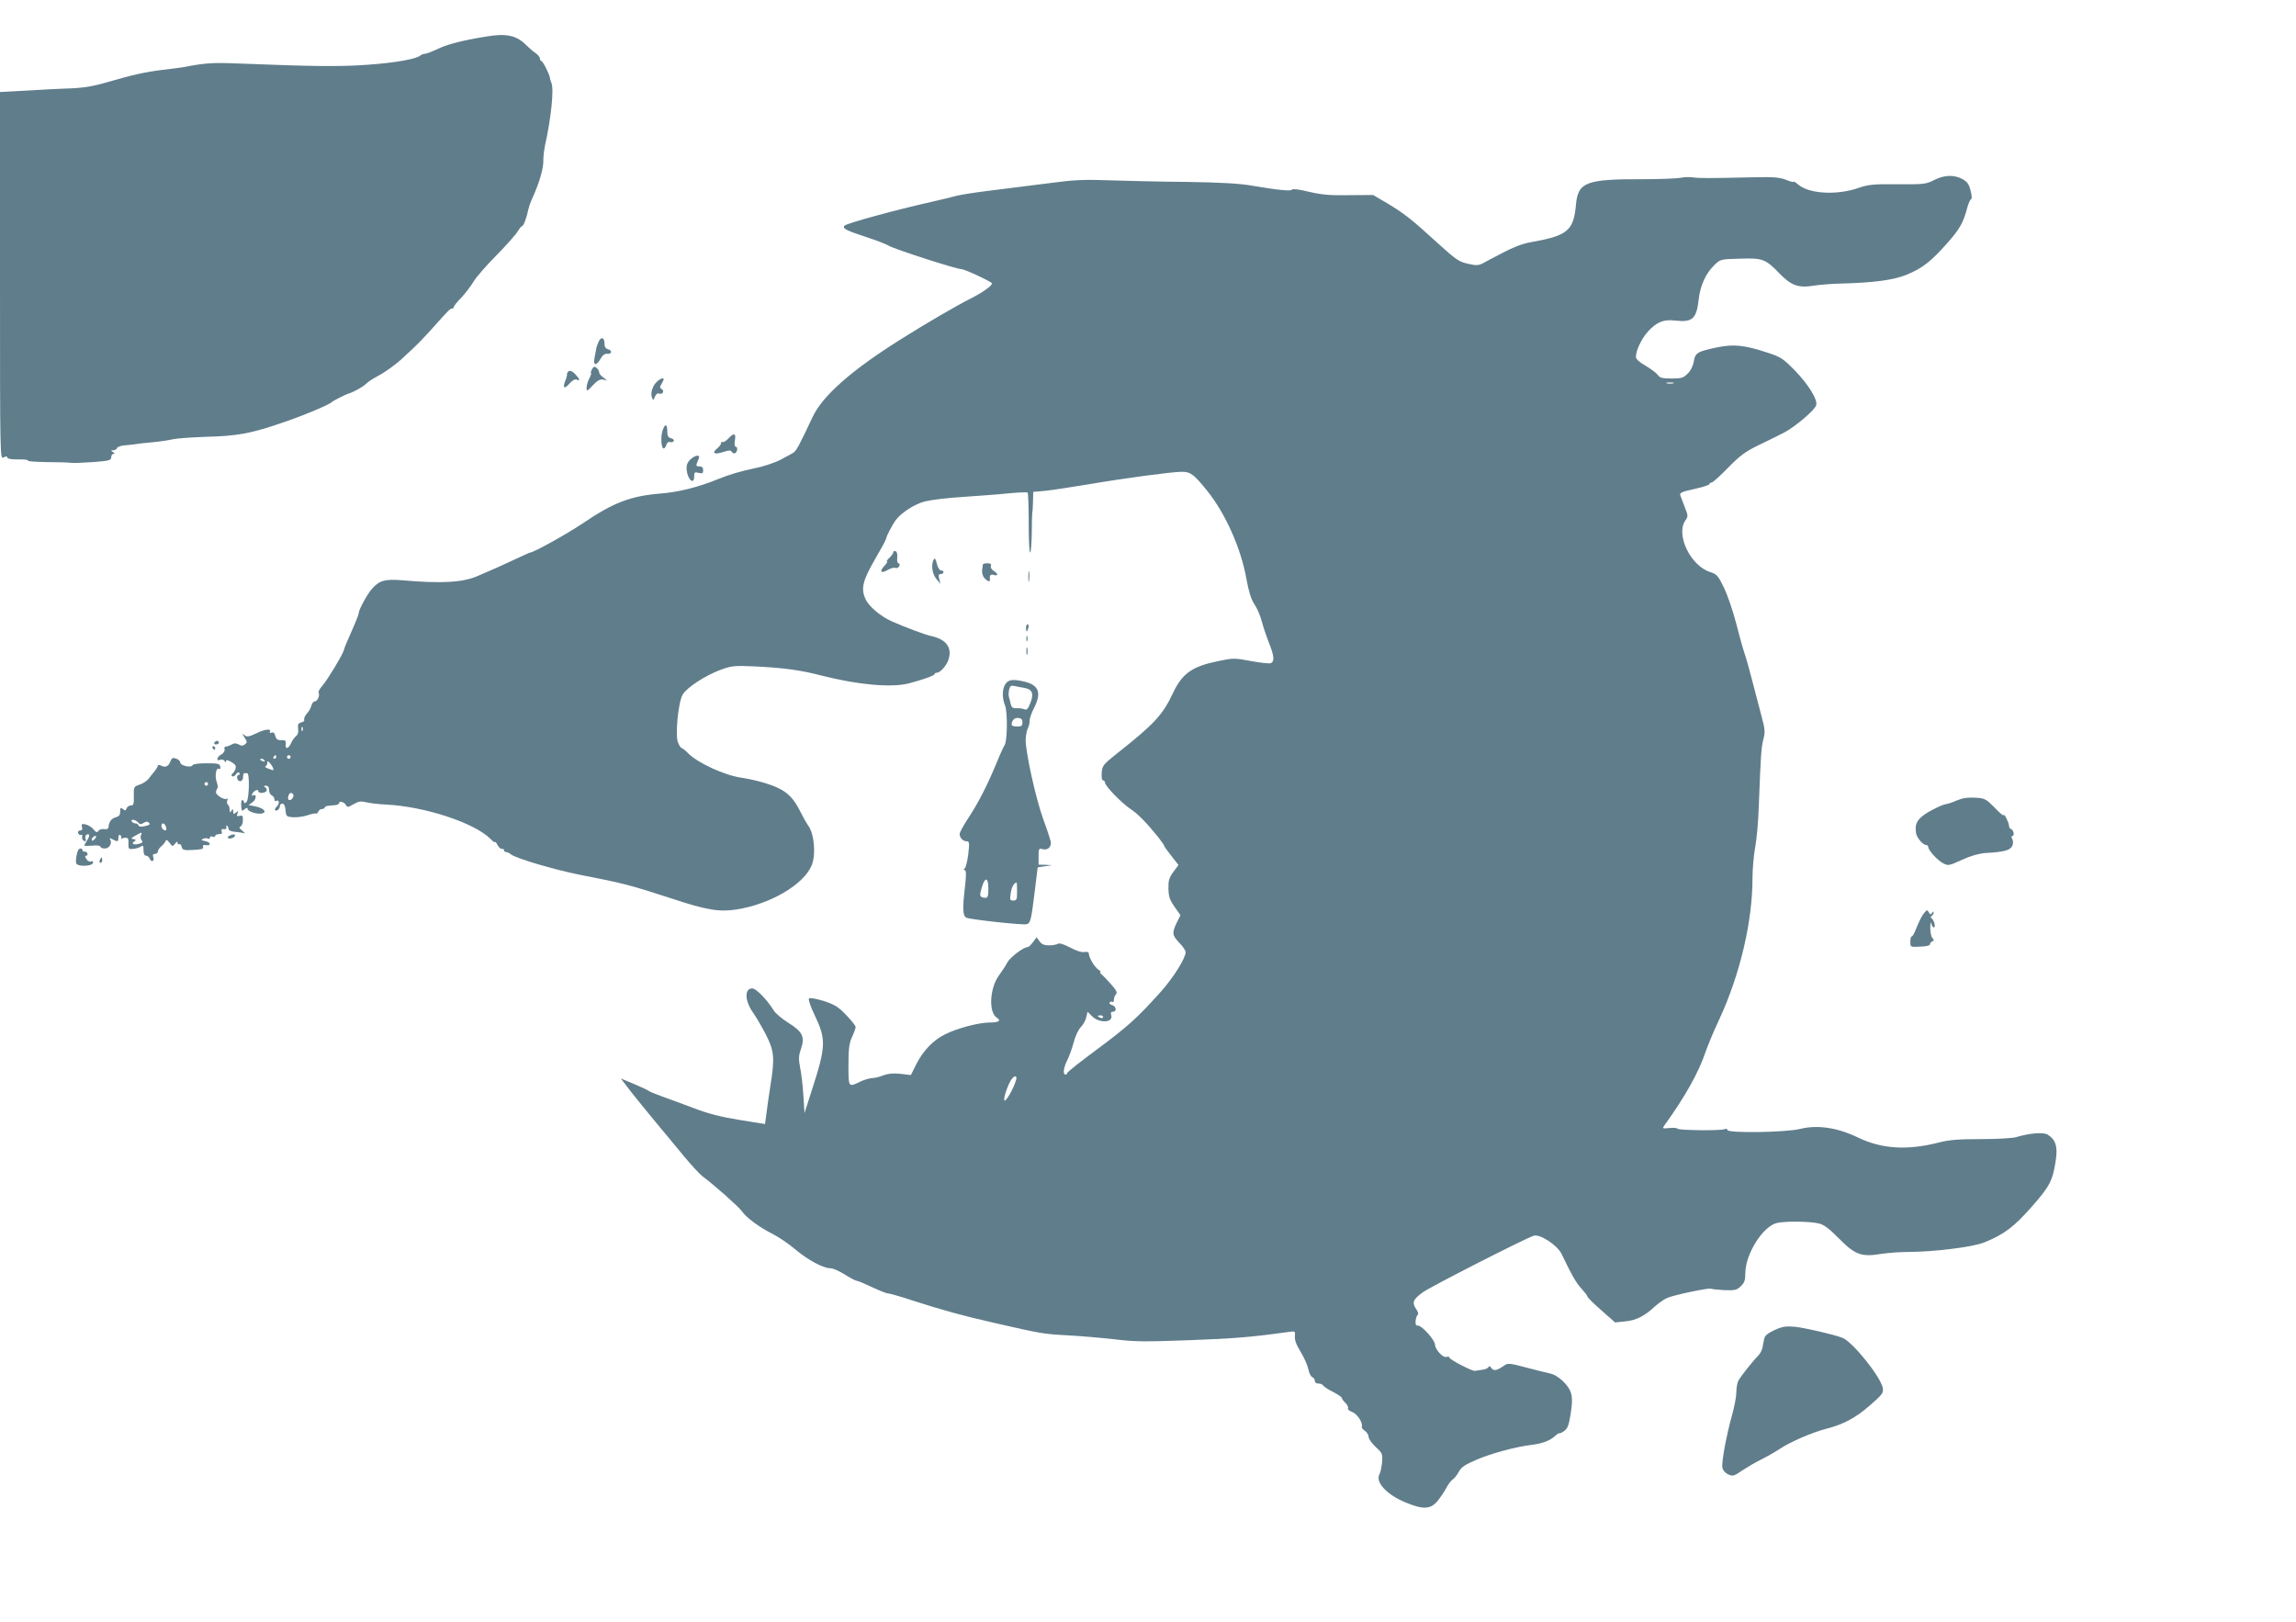 <?xml version="1.0" standalone="no"?>
<!DOCTYPE svg PUBLIC "-//W3C//DTD SVG 20010904//EN"
 "http://www.w3.org/TR/2001/REC-SVG-20010904/DTD/svg10.dtd">
<svg version="1.0" xmlns="http://www.w3.org/2000/svg"
 width="1280pt" height="904pt" viewBox="0 0 1280 904"
 preserveAspectRatio="xMidYMid meet">
<g transform="translate(0,904) scale(0.1,-0.1)"
fill="#607d8b" stroke="none">
<path d="M2715 8837 c-131 -21 -215 -42 -271 -68 -34 -16 -67 -29 -75 -29 -8
0 -19 -4 -25 -9 -22 -20 -141 -41 -294 -52 -156 -11 -289 -10 -721 7 -141 6
-188 3 -304 -20 -11 -2 -63 -9 -115 -15 -101 -12 -174 -29 -308 -68 -89 -26
-139 -34 -242 -37 -36 -1 -131 -6 -212 -11 l-148 -8 0 -1024 c0 -1021 0 -1024
20 -1013 11 6 20 7 20 2 0 -10 20 -14 78 -13 23 0 41 -3 38 -7 -2 -4 46 -7
107 -8 62 0 121 -2 132 -4 11 -2 66 0 123 4 91 7 102 10 102 27 0 10 6 19 13
19 8 0 7 4 -3 10 -13 8 -13 10 2 10 9 0 18 5 20 12 3 7 20 13 39 15 19 1 48 5
64 7 17 3 62 8 100 11 39 4 87 11 107 16 20 5 103 11 185 14 176 4 254 19 428
79 121 41 263 101 275 115 4 5 78 43 90 46 26 7 82 37 99 54 12 12 41 31 64
43 42 22 103 65 143 103 12 11 39 36 60 56 22 20 71 71 109 114 90 101 95 105
106 105 5 0 9 4 9 9 0 5 19 29 43 53 23 25 53 65 67 88 14 24 71 90 127 146
56 57 109 117 119 134 10 16 21 30 25 30 8 0 26 50 34 91 3 13 10 35 16 49 43
92 68 175 68 222 -1 21 4 59 9 85 35 157 51 317 36 351 -4 9 -8 22 -8 27 -2
20 -40 95 -48 95 -4 0 -8 6 -8 14 0 7 -10 20 -23 29 -12 8 -38 30 -57 49 -51
50 -108 63 -215 45z"/>
<path d="M9370 8049 c-19 -4 -114 -8 -210 -8 -317 1 -362 -16 -374 -140 -13
-148 -46 -175 -256 -212 -41 -7 -96 -28 -150 -57 -47 -24 -98 -51 -114 -60
-24 -12 -37 -13 -83 -2 -48 10 -67 23 -166 113 -151 138 -189 167 -282 223
l-80 47 -134 -1 c-105 -2 -152 2 -224 19 -52 13 -92 18 -94 12 -4 -10 -76 -3
-223 22 -68 12 -172 18 -365 21 -148 1 -345 6 -437 9 -135 5 -195 2 -320 -15
-84 -11 -227 -29 -318 -40 -91 -11 -183 -25 -205 -31 -22 -6 -87 -22 -145 -35
-188 -42 -468 -118 -482 -132 -14 -14 9 -27 117 -62 55 -18 114 -40 130 -50
32 -19 376 -130 403 -130 20 0 172 -71 172 -80 0 -14 -53 -51 -122 -86 -69
-34 -251 -140 -392 -229 -271 -171 -430 -311 -486 -430 -75 -160 -92 -191
-109 -200 -10 -6 -42 -23 -72 -39 -29 -15 -93 -37 -141 -46 -79 -17 -141 -35
-203 -60 -109 -45 -220 -73 -320 -81 -171 -14 -265 -50 -440 -169 -87 -58
-270 -160 -289 -160 -3 0 -47 -20 -98 -44 -51 -24 -111 -51 -133 -60 -22 -10
-49 -21 -60 -26 -82 -37 -202 -44 -420 -25 -99 8 -129 0 -171 -47 -25 -27 -74
-117 -74 -135 0 -7 -12 -38 -26 -70 -45 -103 -52 -118 -58 -140 -10 -30 -89
-161 -120 -197 -14 -16 -23 -33 -20 -37 9 -14 -6 -49 -21 -49 -7 0 -15 -10
-19 -23 -3 -13 -14 -34 -26 -46 -11 -13 -17 -28 -14 -33 3 -5 -4 -12 -16 -15
-18 -5 -21 -11 -18 -35 3 -19 -1 -33 -11 -41 -9 -7 -22 -24 -28 -39 -15 -34
-34 -37 -30 -6 2 19 -3 23 -25 22 -20 -1 -28 5 -33 23 -4 17 -11 23 -21 19 -8
-3 -13 -2 -10 3 13 20 -25 18 -73 -6 -44 -21 -55 -22 -68 -11 -14 11 -14 10 0
-13 15 -23 16 -28 3 -38 -11 -9 -20 -10 -35 -1 -16 8 -27 8 -43 -2 -13 -7 -27
-11 -31 -10 -4 1 -7 -5 -5 -15 2 -9 -6 -22 -17 -28 -25 -13 -33 -40 -9 -31 10
4 21 1 26 -6 5 -9 8 -10 8 -1 0 8 9 7 30 -5 22 -13 28 -22 23 -37 -3 -11 -11
-23 -17 -27 -6 -4 -7 -11 -2 -15 4 -4 14 0 21 10 8 12 15 14 20 8 3 -6 1 -11
-5 -11 -6 0 -10 -8 -8 -17 5 -26 33 -22 33 4 0 13 3 23 8 23 4 0 11 0 15 0 15
0 11 -148 -4 -161 -10 -8 -14 -8 -14 0 0 6 -4 11 -9 11 -8 0 -9 -37 -2 -59 0
-2 8 2 16 9 9 8 15 8 15 2 0 -17 61 -35 86 -25 23 9 -2 30 -43 38 l-37 7 23
17 c22 17 22 49 0 36 -5 -3 -6 1 -3 9 7 17 34 30 34 16 0 -14 37 -13 46 1 3 6
0 15 -7 20 -11 7 -10 9 4 9 11 0 17 -8 17 -24 0 -13 7 -26 15 -30 8 -3 15 -13
15 -21 0 -9 4 -14 9 -10 18 10 21 -13 5 -30 -9 -9 -14 -18 -11 -21 9 -9 27 6
27 22 0 8 6 14 14 14 10 0 16 -13 18 -37 3 -34 5 -36 43 -39 22 -1 57 4 79 11
22 8 43 12 47 10 4 -3 9 2 13 10 3 8 12 15 21 15 8 0 15 4 15 8 0 4 9 9 20 10
11 1 29 3 40 4 11 1 20 6 20 10 0 15 29 8 38 -9 9 -15 12 -14 43 4 28 16 41
18 69 11 19 -5 69 -11 110 -13 216 -10 493 -101 584 -191 14 -15 26 -23 26
-18 0 5 6 -2 13 -16 8 -14 19 -24 25 -22 7 1 12 -2 12 -8 0 -5 5 -10 12 -10 6
0 19 -6 27 -13 28 -22 237 -84 381 -113 247 -48 281 -57 515 -133 193 -64 264
-76 360 -61 188 29 375 138 420 246 25 61 14 181 -21 224 -6 8 -26 43 -43 77
-35 70 -68 105 -127 132 -45 22 -135 46 -203 56 -94 14 -241 82 -295 136 -15
16 -32 29 -36 29 -4 0 -13 14 -20 30 -17 41 1 226 26 268 22 39 127 107 211
138 63 23 77 24 193 19 159 -8 251 -20 370 -51 204 -52 388 -68 485 -44 76 20
145 44 145 52 0 4 6 8 13 8 20 0 56 42 66 77 19 66 -16 110 -100 128 -33 7
-150 51 -219 82 -62 28 -128 84 -145 124 -27 58 -15 104 54 223 34 58 61 108
61 113 0 11 31 71 51 100 29 42 107 93 166 108 32 8 128 20 213 25 85 6 200
14 254 20 55 5 102 7 105 4 3 -3 6 -80 6 -170 0 -90 3 -164 8 -164 4 0 8 48 9
108 0 59 2 112 3 117 2 6 3 33 4 61 l1 52 68 6 c37 4 144 20 239 36 199 34
468 70 521 70 49 0 68 -14 142 -106 102 -127 188 -320 218 -488 14 -76 27
-117 45 -144 14 -20 33 -63 41 -95 9 -33 27 -87 41 -122 29 -73 31 -103 9
-112 -9 -3 -58 2 -110 12 -89 17 -100 17 -176 1 -151 -30 -206 -68 -259 -180
-57 -122 -105 -173 -314 -338 -75 -60 -80 -66 -83 -106 -2 -25 1 -42 7 -42 6
0 11 -6 11 -12 0 -19 89 -111 140 -146 44 -29 90 -76 158 -160 17 -22 32 -43
32 -47 0 -3 18 -28 40 -56 l40 -51 -29 -39 c-24 -33 -28 -48 -27 -94 1 -44 8
-63 34 -100 l33 -47 -21 -42 c-27 -57 -26 -69 15 -112 19 -20 35 -43 35 -51 0
-34 -69 -144 -139 -222 -131 -146 -182 -192 -354 -320 -92 -68 -167 -127 -167
-132 0 -5 -4 -9 -10 -9 -16 0 -11 38 10 80 11 22 27 67 36 100 9 35 26 71 40
85 13 13 27 38 30 55 l7 30 24 -24 c41 -42 121 -38 108 5 -4 13 -2 19 9 19 23
0 20 31 -4 37 -11 3 -17 9 -14 14 3 5 10 7 15 4 5 -4 9 2 9 12 0 11 5 24 12
31 8 8 2 22 -27 54 -21 24 -45 49 -53 56 -9 6 -12 12 -7 12 5 0 0 7 -12 15
-22 15 -53 68 -53 90 0 8 -9 10 -24 8 -16 -3 -45 6 -80 25 -35 18 -59 26 -68
21 -7 -5 -30 -9 -50 -9 -27 0 -41 6 -53 23 l-16 22 -20 -27 c-12 -16 -25 -28
-31 -28 -23 0 -97 -57 -112 -85 -8 -16 -29 -48 -45 -70 -54 -71 -61 -208 -14
-238 27 -17 11 -27 -39 -27 -61 0 -183 -32 -251 -67 -65 -32 -120 -90 -158
-164 l-31 -62 -59 7 c-43 4 -70 1 -96 -9 -19 -8 -47 -15 -62 -15 -14 -1 -44
-9 -66 -20 -66 -32 -65 -32 -65 93 0 90 4 121 20 156 11 24 20 49 20 56 0 7
-24 37 -53 67 -44 46 -64 58 -125 78 -42 13 -77 19 -82 14 -5 -5 9 -46 32 -94
64 -133 63 -173 -15 -414 l-42 -131 -6 95 c-3 52 -11 123 -18 156 -10 52 -9
69 5 109 22 66 8 94 -72 144 -35 22 -72 53 -81 69 -39 62 -98 122 -119 122
-46 0 -42 -72 7 -139 16 -23 47 -76 69 -119 46 -89 50 -130 25 -284 -8 -51
-18 -120 -22 -154 l-8 -60 -143 23 c-100 16 -174 35 -250 64 -59 22 -138 52
-176 65 -38 14 -74 28 -80 33 -6 5 -43 22 -83 39 l-72 30 59 -77 c33 -42 94
-116 135 -166 41 -49 111 -133 155 -187 44 -53 92 -105 107 -116 62 -45 201
-169 219 -194 24 -36 97 -89 172 -127 33 -17 90 -55 126 -86 70 -59 155 -105
196 -105 14 0 50 -16 80 -35 30 -19 60 -35 67 -35 6 0 44 -16 84 -35 41 -19
80 -35 89 -35 8 0 69 -17 135 -39 174 -56 280 -85 460 -126 262 -60 275 -62
410 -69 72 -4 188 -14 259 -22 111 -14 171 -14 416 -5 248 9 346 17 553 46 38
5 38 5 36 -23 -3 -20 8 -49 32 -88 20 -33 39 -76 43 -97 4 -21 14 -41 22 -44
7 -3 14 -11 14 -19 0 -8 5 -15 10 -15 6 -1 15 -2 20 -3 6 0 14 -6 18 -11 4 -6
28 -22 55 -35 26 -14 47 -28 47 -32 0 -5 9 -17 20 -28 12 -12 18 -25 15 -31
-4 -5 7 -14 23 -20 28 -10 61 -60 54 -83 -2 -5 6 -15 18 -23 11 -8 20 -23 20
-33 0 -11 18 -36 39 -56 38 -34 39 -39 36 -85 -3 -27 -9 -58 -15 -68 -23 -44
41 -113 145 -156 97 -41 139 -39 177 5 16 19 38 52 49 72 10 20 27 43 37 50
11 7 26 27 35 44 13 25 34 39 99 67 85 36 215 71 303 82 64 8 104 23 133 49
13 12 24 19 25 16 1 -2 13 3 26 12 20 14 27 32 37 95 9 53 10 90 3 114 -11 46
-74 105 -120 113 -19 4 -78 19 -132 33 -79 22 -102 24 -115 15 -45 -32 -64
-37 -77 -19 -8 12 -14 14 -17 6 -2 -6 -18 -13 -35 -15 -17 -2 -35 -5 -40 -6
-13 -4 -143 64 -143 74 0 6 -7 7 -16 4 -19 -7 -63 40 -64 69 -1 25 -72 105
-94 105 -12 0 -16 7 -14 28 2 15 7 30 12 33 5 4 1 17 -8 30 -26 38 -19 55 36
95 45 32 546 288 617 315 33 13 132 -51 156 -100 58 -121 84 -166 113 -196 17
-19 32 -38 32 -43 0 -5 35 -39 77 -76 l77 -68 58 6 c61 6 107 30 166 85 19 17
49 38 67 46 41 17 233 57 243 51 4 -2 38 -6 74 -8 59 -2 70 0 92 21 21 20 26
34 26 73 0 108 100 266 179 281 51 11 191 8 234 -4 27 -7 60 -33 110 -84 89
-90 124 -103 234 -85 40 6 107 11 150 11 142 0 361 27 425 53 111 45 166 87
264 198 101 115 117 145 134 255 13 79 1 119 -43 147 -23 16 -100 10 -177 -13
-19 -6 -107 -11 -196 -11 -125 0 -177 -4 -235 -19 -177 -45 -317 -36 -449 27
-116 56 -227 73 -323 49 -80 -20 -407 -25 -407 -6 0 7 -7 8 -17 4 -23 -9 -257
-6 -261 3 -1 4 -21 6 -44 4 -41 -4 -42 -4 -28 16 114 158 191 295 229 410 12
35 46 116 76 180 116 251 185 545 185 786 0 52 7 130 15 173 8 43 18 146 20
228 11 288 14 330 26 375 10 39 9 55 -10 125 -12 44 -35 132 -51 195 -16 63
-36 135 -45 160 -9 25 -29 99 -46 165 -17 66 -47 154 -67 197 -33 68 -41 77
-75 88 -111 33 -197 209 -141 289 16 22 15 27 -4 75 -11 28 -22 58 -25 66 -4
13 13 20 79 34 46 10 84 23 84 27 0 5 5 9 12 9 6 0 48 37 92 83 67 68 97 90
171 126 50 24 113 55 140 69 59 30 172 125 180 153 10 30 -44 117 -120 195
-64 65 -77 74 -151 98 -127 42 -187 48 -274 31 -117 -24 -129 -31 -137 -79 -4
-25 -17 -52 -34 -68 -24 -25 -35 -28 -91 -28 -51 0 -65 4 -75 19 -7 10 -37 33
-67 51 -37 21 -56 38 -56 51 0 36 33 104 69 143 48 51 86 67 149 59 97 -11
120 9 132 118 9 78 39 144 87 191 34 33 35 33 142 36 128 4 143 -1 222 -83 65
-67 106 -82 193 -67 33 5 96 10 140 11 192 5 299 19 374 49 90 37 137 74 229
178 70 80 88 111 112 202 7 23 16 42 20 42 5 0 4 21 -3 47 -9 37 -19 50 -46
65 -47 25 -101 23 -158 -6 -45 -23 -57 -24 -202 -23 -138 1 -163 -1 -223 -22
-122 -41 -276 -31 -334 22 -13 11 -23 17 -23 14 0 -4 -19 1 -42 10 -34 14 -68
17 -168 15 -273 -6 -316 -6 -350 -1 -19 3 -51 2 -70 -2z m-42 -1146 c-10 -2
-26 -2 -35 0 -10 3 -2 5 17 5 19 0 27 -2 18 -5z m-7641 -1935 c-3 -8 -6 -5 -6
6 -1 11 2 17 5 13 3 -3 4 -12 1 -19z m-147 -148 c0 -5 -5 -10 -11 -10 -5 0 -7
5 -4 10 3 6 8 10 11 10 2 0 4 -4 4 -10z m80 0 c0 -5 -4 -10 -10 -10 -5 0 -10
5 -10 10 0 6 5 10 10 10 6 0 10 -4 10 -10z m-145 -20 c3 -6 -1 -7 -9 -4 -18 7
-21 14 -7 14 6 0 13 -4 16 -10z m47 -41 c6 -15 3 -15 -23 -5 -17 6 -25 12 -19
14 5 2 10 10 10 19 0 12 2 12 13 1 7 -7 16 -20 19 -29z m111 -145 c9 -9 -4
-34 -18 -34 -8 0 -11 8 -8 20 5 20 15 25 26 14z m4517 -1244 c0 -5 -7 -7 -15
-4 -8 4 -15 8 -15 10 0 2 7 4 15 4 8 0 15 -4 15 -10z m-486 -352 c-14 -47 -55
-119 -64 -113 -10 6 22 99 42 122 17 21 30 15 22 -9z"/>
<path d="M3339 7139 c-6 -12 -13 -31 -15 -43 -2 -11 -7 -36 -10 -53 -8 -42 11
-44 34 -3 11 20 24 29 36 28 26 -4 32 18 6 25 -13 3 -20 13 -20 30 0 34 -16
43 -31 16z"/>
<path d="M3300 6981 c-6 -12 -8 -21 -5 -21 3 0 -1 -13 -10 -30 -8 -16 -15 -39
-15 -52 1 -21 3 -20 35 14 25 27 40 35 57 32 l23 -5 -22 17 c-13 9 -23 22 -23
29 0 7 -6 18 -14 24 -12 10 -17 8 -26 -8z"/>
<path d="M3171 6971 c-6 -4 -11 -12 -10 -17 1 -5 -3 -22 -10 -38 -16 -40 -4
-47 24 -14 15 17 30 26 39 22 22 -9 20 1 -7 30 -14 15 -28 22 -36 17z"/>
<path d="M3660 6910 c-23 -23 -35 -63 -25 -87 6 -16 8 -15 16 6 6 14 15 21 24
17 19 -7 31 14 14 25 -11 7 -12 12 -1 29 6 11 12 22 12 25 0 12 -21 4 -40 -15z"/>
<path d="M3693 6637 c-11 -36 -6 -97 7 -97 5 0 12 9 15 21 4 12 12 18 21 15 7
-3 16 -1 20 5 3 6 -3 13 -15 16 -16 4 -21 13 -21 39 0 43 -14 44 -27 1z"/>
<path d="M4060 6595 c-12 -13 -27 -22 -31 -19 -5 3 -9 0 -9 -6 0 -7 -10 -20
-22 -30 -32 -26 -16 -36 33 -20 33 11 42 11 49 1 4 -8 13 -10 19 -7 13 9 15
36 2 36 -6 0 -7 16 -4 35 7 41 -5 44 -37 10z"/>
<path d="M3848 6478 c-17 -17 -22 -32 -20 -58 6 -55 42 -86 42 -35 0 22 3 25
25 19 21 -5 25 -3 25 15 0 15 -6 21 -21 21 -15 0 -19 4 -15 15 3 8 9 22 12 30
9 23 -22 18 -48 -7z"/>
<path d="M4980 5961 c0 -6 -10 -19 -22 -31 -12 -11 -18 -20 -13 -20 5 0 -2
-11 -15 -25 -30 -32 -18 -44 19 -22 16 9 36 15 44 11 8 -3 17 2 20 10 4 9 2
16 -4 16 -6 0 -9 14 -7 32 2 19 -2 33 -9 35 -7 3 -13 0 -13 -6z"/>
<path d="M5206 5922 c-16 -27 -10 -79 13 -108 l24 -29 -7 28 c-5 20 -3 27 9
27 8 0 15 5 15 10 0 6 -6 10 -14 10 -8 0 -18 16 -23 37 -6 26 -11 34 -17 25z"/>
<path d="M5479 5893 c0 -5 -2 -19 -4 -33 -1 -14 4 -33 13 -42 15 -18 33 -24
31 -10 -4 24 3 33 21 27 26 -8 26 7 -1 23 -12 8 -18 19 -15 28 4 10 -2 14 -19
14 -14 0 -25 -3 -26 -7z"/>
<path d="M5733 5825 c0 -27 2 -38 4 -22 2 15 2 37 0 50 -2 12 -4 0 -4 -28z"/>
<path d="M5720 5540 c0 -11 2 -20 4 -20 2 0 6 9 9 20 3 11 1 20 -4 20 -5 0 -9
-9 -9 -20z"/>
<path d="M5722 5480 c0 -14 2 -19 5 -12 2 6 2 18 0 25 -3 6 -5 1 -5 -13z"/>
<path d="M5722 5410 c0 -19 2 -27 5 -17 2 9 2 25 0 35 -3 9 -5 1 -5 -18z"/>
<path d="M5606 5228 c-20 -28 -20 -78 -3 -121 15 -35 13 -203 -3 -222 -4 -5
-25 -50 -45 -100 -52 -125 -99 -217 -156 -304 -27 -41 -49 -81 -49 -90 0 -22
19 -41 40 -41 14 0 15 -9 8 -72 -5 -40 -14 -75 -20 -79 -7 -5 -7 -8 1 -10 8
-3 8 -28 1 -89 -15 -128 -13 -166 8 -176 24 -10 313 -42 335 -36 22 5 26 23
46 186 l16 131 40 6 40 6 -37 2 -38 1 0 46 c0 44 1 46 24 40 29 -7 50 15 43
46 -3 13 -21 68 -41 122 -42 114 -100 380 -98 444 1 24 7 52 12 62 6 10 10 29
10 42 0 13 11 45 25 72 42 83 27 125 -49 145 -66 16 -93 14 -110 -11z m106
-23 c44 -8 53 -32 31 -87 -12 -30 -19 -37 -32 -32 -9 4 -28 7 -43 6 -23 -1
-29 4 -34 26 -3 15 -8 33 -10 40 -2 8 -1 25 2 39 5 19 11 23 28 19 11 -2 37
-8 58 -11z m-12 -192 c0 -19 -5 -23 -30 -23 -16 0 -30 4 -30 9 0 25 14 40 36
39 18 -2 24 -8 24 -25z m-190 -927 c0 -49 -4 -56 -30 -49 -16 4 -18 11 -13 32
19 82 43 91 43 17z m160 -16 c0 -44 -2 -50 -21 -50 -19 0 -20 4 -14 43 6 35
18 56 33 57 1 0 2 -22 2 -50z"/>
<path d="M1195 4900 c-3 -5 1 -10 9 -10 9 0 16 5 16 10 0 6 -4 10 -9 10 -6 0
-13 -4 -16 -10z"/>
<path d="M1185 4870 c3 -5 8 -10 11 -10 2 0 4 5 4 10 0 6 -5 10 -11 10 -5 0
-7 -4 -4 -10z"/>
<path d="M950 4796 c-10 -28 -28 -37 -52 -24 -10 5 -18 5 -18 0 0 -5 -8 -18
-17 -30 -10 -12 -26 -31 -35 -44 -10 -12 -33 -27 -50 -32 -32 -11 -33 -13 -32
-63 1 -44 -1 -53 -16 -53 -10 0 -21 -7 -24 -16 -5 -13 -9 -14 -21 -4 -13 10
-15 8 -15 -14 0 -19 -6 -27 -24 -32 -25 -6 -39 -26 -41 -54 0 -10 -8 -14 -24
-12 -13 2 -28 -2 -32 -10 -7 -10 -13 -9 -27 8 -9 12 -29 24 -44 28 -22 5 -25
3 -21 -14 4 -14 0 -20 -11 -20 -9 0 -13 -6 -10 -15 4 -8 10 -12 16 -9 5 3 8
-2 6 -11 -2 -10 3 -20 11 -23 10 -3 12 0 8 11 -3 9 -2 19 4 23 19 11 22 -5 5
-30 -9 -14 -16 -27 -16 -30 0 -2 20 -2 45 0 27 3 45 0 45 -6 0 -5 11 -10 24
-10 26 0 43 30 30 51 -5 8 -1 8 14 0 28 -15 32 -14 32 10 0 11 4 18 10 14 5
-3 8 -11 6 -18 -1 -7 -1 -9 1 -4 3 4 13 7 23 7 14 0 18 -7 16 -32 -1 -31 1
-33 29 -30 17 2 36 9 43 14 9 8 12 3 12 -21 0 -20 5 -31 14 -31 8 0 16 -7 20
-15 8 -23 28 -18 21 5 -5 14 -2 20 9 20 9 0 16 6 16 13 0 7 8 20 19 29 10 8
21 22 24 29 4 10 9 8 22 -9 16 -22 18 -22 31 -5 9 12 13 13 14 5 0 -7 4 -11 9
-8 5 3 11 -3 14 -15 5 -18 12 -20 65 -17 45 2 58 6 54 16 -3 9 2 13 14 11 32
-6 31 15 -1 22 -24 5 -26 7 -13 13 9 4 22 5 28 1 5 -3 10 -1 10 5 0 7 7 10 15
6 8 -3 15 -1 15 4 0 6 9 10 21 10 15 0 19 5 15 15 -4 11 0 15 12 13 11 -2 16
2 14 12 -2 8 0 11 5 7 4 -5 8 -14 8 -20 0 -6 16 -13 35 -14 19 -2 42 -5 50 -8
8 -3 4 3 -9 14 -16 12 -20 20 -11 23 7 2 14 18 14 34 1 26 -2 30 -18 26 -15
-4 -18 -1 -12 13 5 15 4 16 -9 5 -12 -10 -15 -9 -15 6 0 16 -2 17 -10 4 -8
-12 -10 -11 -10 7 0 12 -4 24 -10 28 -5 3 -6 13 -3 23 3 9 3 14 -2 10 -12 -11
-64 20 -61 37 1 8 5 17 8 21 4 3 2 19 -4 35 -12 34 -3 83 13 73 7 -4 9 1 7 12
-3 17 -13 19 -77 19 -45 0 -75 -4 -78 -11 -6 -16 -68 -2 -68 15 0 8 -10 18
-23 22 -19 7 -24 4 -32 -15z m210 -126 c0 -5 -4 -10 -10 -10 -5 0 -10 5 -10
10 0 6 5 10 10 10 6 0 10 -4 10 -10z m-390 -215 c9 -11 16 -12 31 -2 14 8 21
9 30 0 8 -8 2 -13 -22 -18 -22 -5 -34 -4 -37 4 -2 6 -10 11 -17 11 -8 0 -17 5
-20 10 -10 16 21 12 35 -5z m154 -21 c4 -9 4 -19 2 -21 -8 -8 -26 8 -26 23 0
19 16 18 24 -2z m-138 -50 c-4 -9 -2 -22 4 -29 8 -10 4 -14 -16 -19 -30 -8
-45 1 -25 14 11 6 10 9 -5 12 -16 3 -14 6 11 20 39 21 38 21 31 2z m-256 -19
c-7 -9 -15 -13 -17 -11 -7 7 7 26 19 26 6 0 6 -6 -2 -15z"/>
<path d="M10935 4587 c-16 -5 -37 -13 -45 -17 -9 -4 -30 -11 -48 -14 -17 -4
-59 -24 -92 -43 -61 -37 -77 -64 -68 -118 4 -25 38 -65 55 -65 7 0 13 -6 13
-12 1 -19 52 -75 84 -91 26 -14 33 -13 104 20 50 23 95 35 132 38 100 5 137
15 148 39 6 14 6 28 0 39 -6 11 -5 17 1 17 13 0 7 33 -7 38 -7 2 -12 11 -12
20 -1 18 -29 73 -30 57 0 -5 -23 14 -50 43 -47 47 -55 52 -103 55 -29 2 -65 0
-82 -6z"/>
<path d="M1283 4383 c-21 -8 -15 -22 7 -16 11 3 20 9 20 14 0 10 -8 10 -27 2z"/>
<path d="M437 4303 c-10 -18 -17 -62 -12 -76 8 -19 87 -17 93 2 3 9 0 12 -10
9 -8 -4 -20 2 -26 13 -9 13 -9 19 -1 19 6 0 9 6 6 13 -2 6 -10 11 -16 10 -6
-2 -11 2 -11 7 0 12 -17 13 -23 3z"/>
<path d="M556 4245 c-3 -8 -1 -15 4 -15 6 0 10 7 10 15 0 8 -2 15 -4 15 -2 0
-6 -7 -10 -15z"/>
<path d="M10729 3953 c-15 -18 -26 -39 -51 -100 -7 -18 -16 -33 -20 -33 -5 0
-8 -13 -8 -30 0 -30 0 -30 55 -27 34 1 55 6 55 14 0 6 6 13 13 16 10 4 10 7 0
18 -7 7 -12 33 -12 59 1 25 4 35 6 23 2 -13 9 -23 14 -23 12 0 1 42 -13 51 -6
4 -6 9 1 13 6 4 11 13 11 19 0 8 -3 7 -9 -2 -7 -11 -10 -10 -18 3 -8 15 -10
15 -24 -1z"/>
<path d="M9892 1625 c-38 -18 -53 -30 -57 -49 -3 -14 -7 -37 -10 -51 -3 -13
-13 -32 -23 -42 -30 -30 -98 -116 -111 -140 -6 -12 -11 -41 -11 -64 0 -23 -11
-81 -24 -128 -31 -110 -59 -260 -54 -291 2 -15 14 -30 31 -38 27 -13 32 -12
80 21 29 19 75 46 102 59 28 14 75 40 105 60 66 43 181 92 260 113 98 25 165
61 245 131 71 62 76 69 71 98 -13 63 -167 255 -224 278 -45 18 -214 57 -267
62 -50 4 -70 1 -113 -19z"/>
</g>
</svg>
